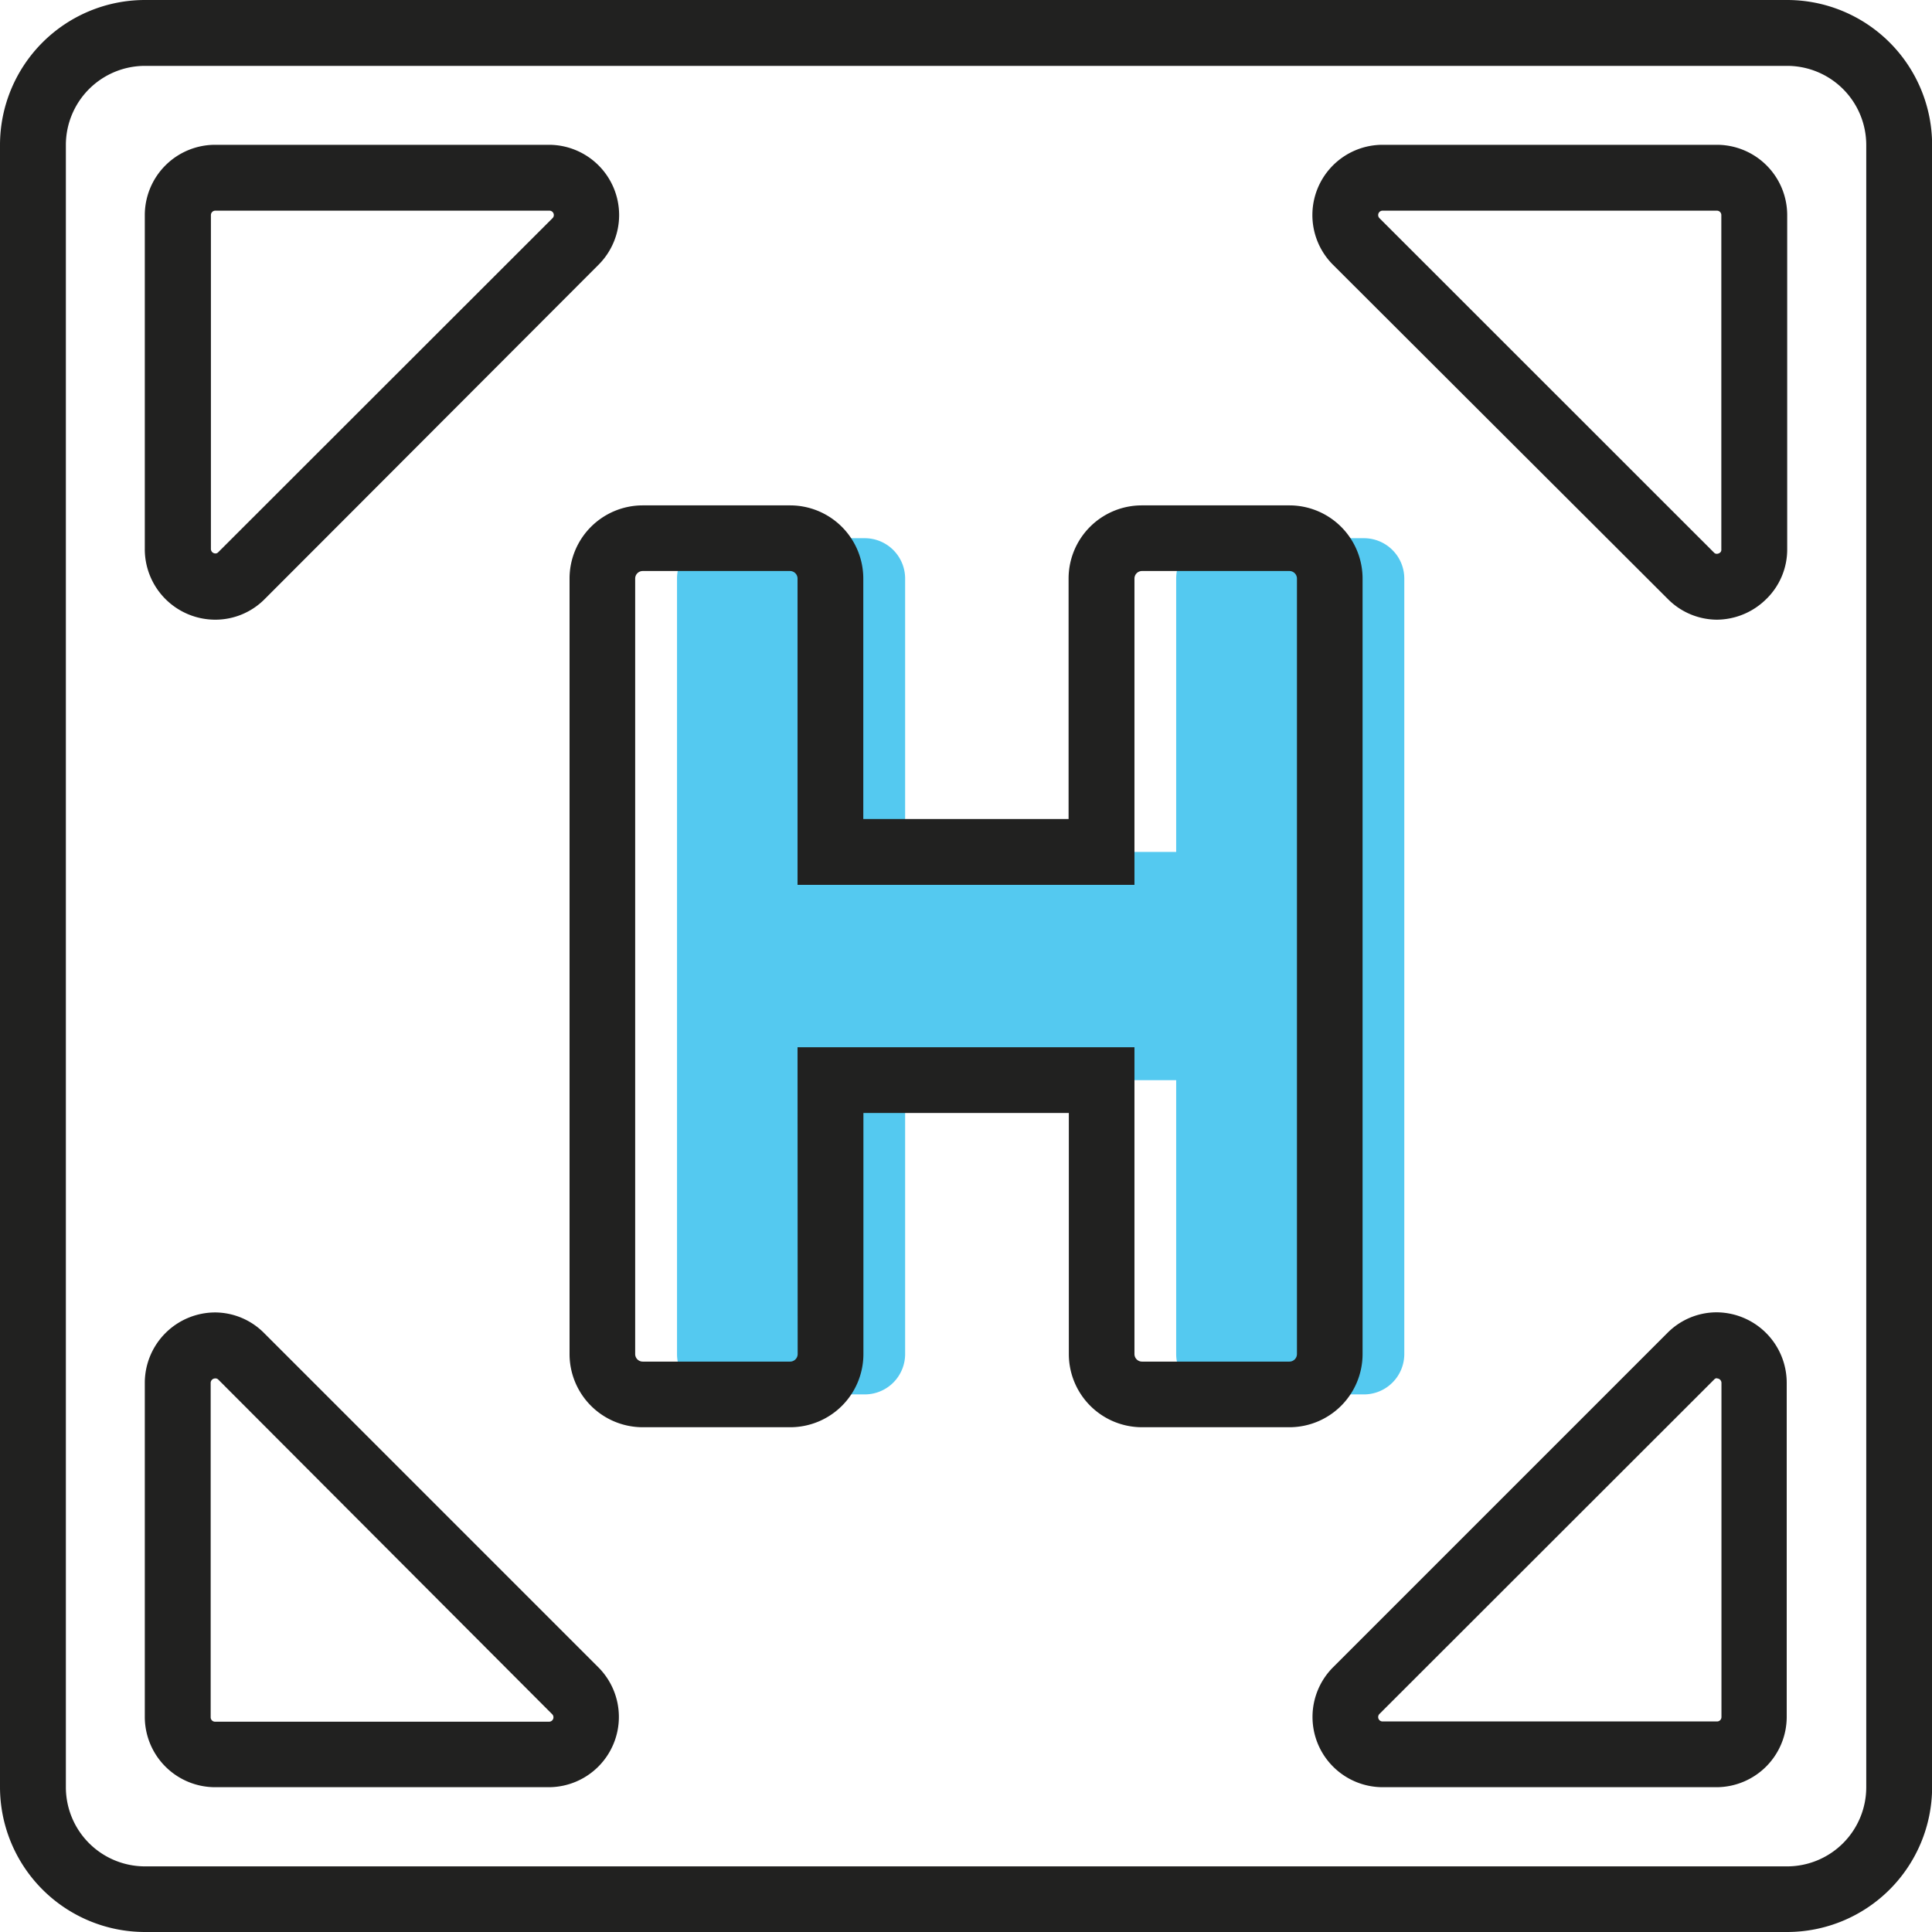 <svg xmlns="http://www.w3.org/2000/svg" viewBox="0 0 158.38 158.38"><defs><style>.cls-1{fill:#54c9f0;}.cls-2{fill:#212120;}</style></defs><title>Asset 11icon-hospital-</title><g id="Layer_2" data-name="Layer 2"><g id="Layer_1-2" data-name="Layer 1"><path class="cls-1" d="M96.42,47.43V69.84H74.2V47.43a3.31,3.31,0,0,0-3.31-3.31H58.81a3.31,3.31,0,0,0-3.31,3.31V111a3.31,3.31,0,0,0,3.31,3.31H70.89A3.31,3.31,0,0,0,74.2,111V88.55H96.42V111a3.31,3.31,0,0,0,3.31,3.31h12.08a3.31,3.31,0,0,0,3.31-3.31V47.43a3.31,3.31,0,0,0-3.31-3.31H99.73A3.31,3.31,0,0,0,96.42,47.43Z"/><path class="cls-2" d="M146.51,158.38H11.88A11.89,11.89,0,0,1,0,146.51V11.88A11.89,11.89,0,0,1,11.88,0H146.51a11.89,11.89,0,0,1,11.88,11.88V146.51A11.89,11.89,0,0,1,146.51,158.38ZM11.88,5.4A6.49,6.49,0,0,0,5.4,11.88V146.51A6.49,6.49,0,0,0,11.88,153H146.51a6.49,6.49,0,0,0,6.48-6.48V11.88a6.49,6.49,0,0,0-6.48-6.48Z"/><path class="cls-2" d="M17.65,50.8h0A5.78,5.78,0,0,1,11.87,45V17.63a5.77,5.77,0,0,1,5.76-5.76H45a5.76,5.76,0,0,1,4.07,9.83L21.7,49.11A5.69,5.69,0,0,1,17.65,50.8Zm0-33.53a.36.36,0,0,0-.36.36V45a.37.37,0,0,0,.38.37.31.31,0,0,0,.23-.11L45.29,17.89a.36.36,0,0,0-.26-.62Z"/><path class="cls-2" d="M140.73,50.8h0a5.7,5.7,0,0,1-4-1.69L109.27,21.7a5.76,5.76,0,0,1,4.07-9.83h27.41a5.77,5.77,0,0,1,5.76,5.76V45a5.68,5.68,0,0,1-1.81,4.2A5.8,5.8,0,0,1,140.73,50.8ZM113.35,17.27a.36.36,0,0,0-.26.62L140.5,45.29a.31.31,0,0,0,.23.11h0a.44.44,0,0,0,.29-.11.31.31,0,0,0,.09-.25V17.63a.36.36,0,0,0-.36-.36Z"/><path class="cls-2" d="M45,146.51H17.63a5.77,5.77,0,0,1-5.76-5.76V113.35a5.78,5.78,0,0,1,5.78-5.76,5.69,5.69,0,0,1,4,1.69l27.41,27.41A5.76,5.76,0,0,1,45,146.51ZM17.65,113a.37.37,0,0,0-.38.37v27.41a.36.36,0,0,0,.36.36H45a.36.36,0,0,0,.26-.62L17.89,113.09A.31.31,0,0,0,17.65,113Z"/><path class="cls-2" d="M140.75,146.51H113.35a5.76,5.76,0,0,1-4.07-9.83l27.41-27.41a5.69,5.69,0,0,1,4-1.69,5.78,5.78,0,0,1,5.78,5.77v27.41A5.77,5.77,0,0,1,140.75,146.51Zm0-33.53a.31.31,0,0,0-.23.11L113.09,140.5a.36.36,0,0,0,.26.62h27.41a.36.36,0,0,0,.36-.36V113.35A.37.37,0,0,0,140.73,113Z"/><path class="cls-2" d="M105.7,117H93.62a6,6,0,0,1-6-6V91.24H70.78V111a6,6,0,0,1-6,6H52.69a6,6,0,0,1-6-6V47.43a6,6,0,0,1,6-6H64.77a6,6,0,0,1,6,6V67.14H87.6V47.43a6,6,0,0,1,6-6H105.7a6,6,0,0,1,6,6V111A6,6,0,0,1,105.7,117ZM65.38,85.85H93V111a.62.62,0,0,0,.62.62H105.7a.62.62,0,0,0,.62-.62V47.43a.62.62,0,0,0-.62-.62H93.62a.62.62,0,0,0-.62.62V72.54H65.38V47.43a.62.62,0,0,0-.62-.62H52.69a.62.62,0,0,0-.62.62V111a.62.62,0,0,0,.62.62H64.77a.62.62,0,0,0,.62-.62Z"/></g></g></svg>